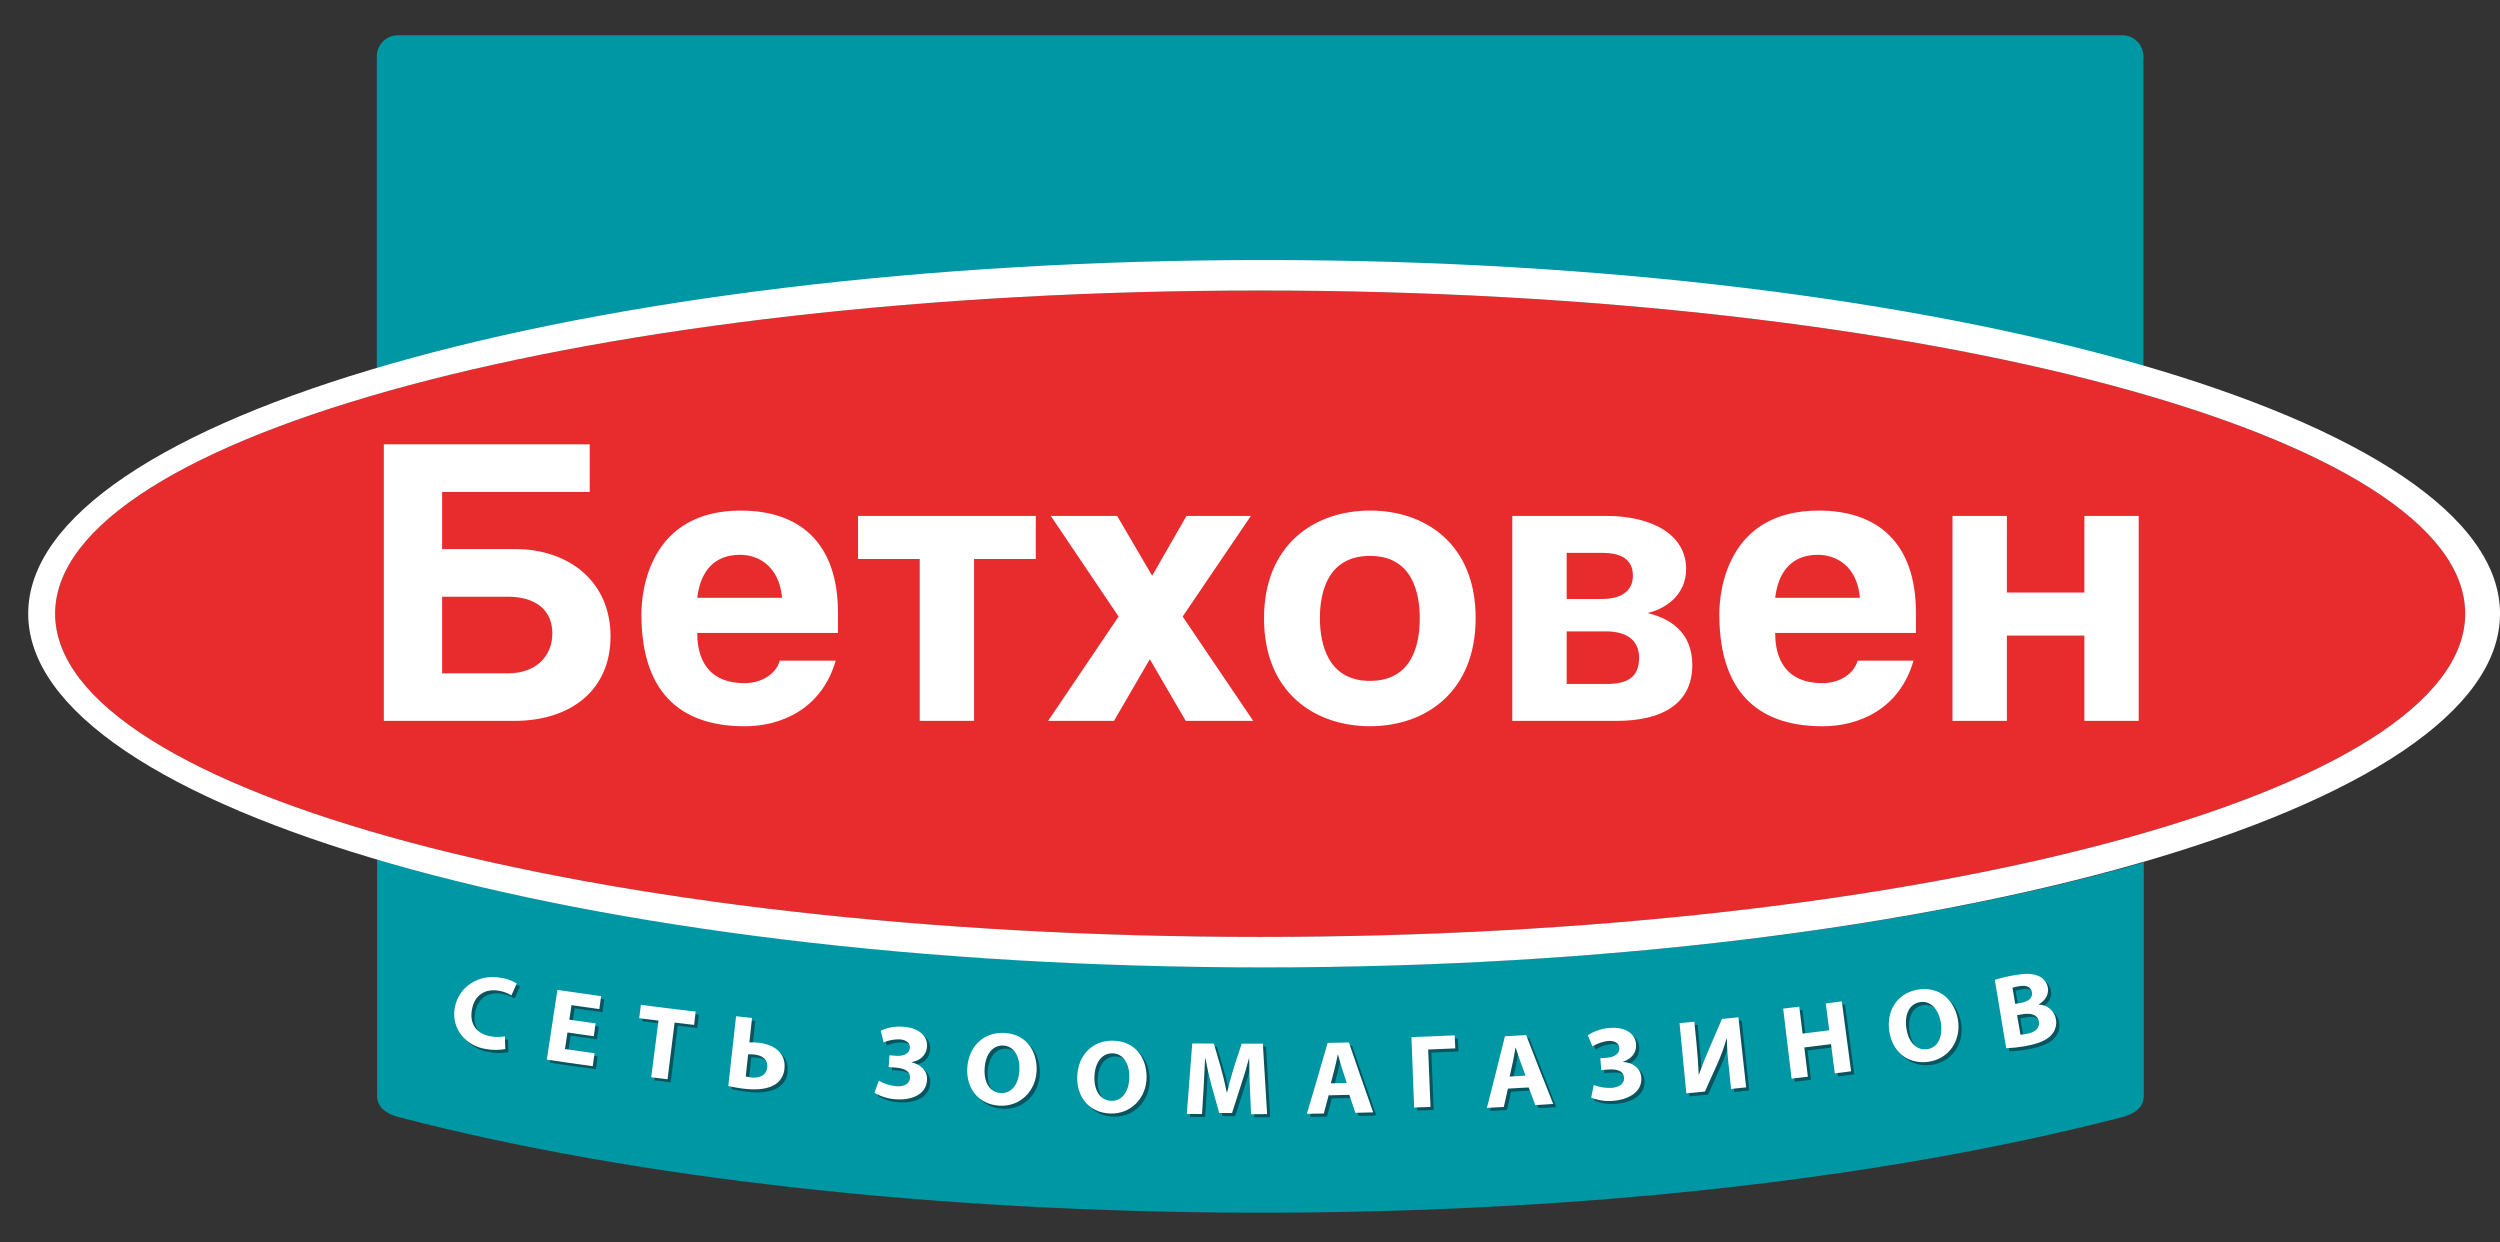 <svg width="161" height="80" viewBox="0 0 161 80" fill="none" xmlns="http://www.w3.org/2000/svg">
<rect x="0" y="0" width="161" height="80" fill="#333333" stroke="none"/>
<path fill-rule="evenodd" clip-rule="evenodd" d="M81.155 18.711C123.895 18.711 158.759 28.059 158.759 39.523C158.759 50.99 123.895 60.339 81.155 60.339C38.409 60.339 3.551 50.99 3.551 39.523C3.551 28.059 38.409 18.711 81.155 18.711Z" fill="#E82C2E"/>
<path fill-rule="evenodd" clip-rule="evenodd" d="M25.633 2.27H136.669C137.031 2.27 137.378 2.412 137.635 2.666C137.891 2.92 138.035 3.265 138.037 3.624V24.258C123.604 20.094 103.616 17.509 81.579 17.509C59.104 17.509 38.76 20.201 24.266 24.511V3.624C24.267 3.265 24.412 2.921 24.668 2.667C24.924 2.413 25.271 2.27 25.633 2.27Z" fill="#0097A5"/>
<path fill-rule="evenodd" clip-rule="evenodd" d="M138.059 55.533V70.584C138.059 71.329 137.42 71.75 136.692 71.935C104.233 80.363 56.287 79.938 25.656 71.935C24.928 71.747 24.285 71.329 24.285 70.584V55.283C38.78 59.593 59.127 62.282 81.602 62.282C103.636 62.282 123.623 59.696 138.059 55.533V55.533Z" fill="#0097A5"/>
<path fill-rule="evenodd" clip-rule="evenodd" d="M56.925 66.574C57.383 66.365 57.888 66.277 58.39 66.318C59.392 66.393 59.95 66.927 59.905 67.595C59.862 68.162 59.448 68.509 58.903 68.596V68.609C59.474 68.735 59.95 69.16 59.908 69.759C59.84 70.777 58.769 71.055 57.894 70.991C57.407 70.965 56.934 70.82 56.517 70.569C56.634 70.262 56.687 70.106 56.801 69.795C57.14 69.992 57.517 70.115 57.907 70.158C58.439 70.194 58.782 69.996 58.808 69.62C58.841 69.121 58.315 68.985 57.871 68.949C57.695 68.936 57.607 68.93 57.431 68.92C57.454 68.615 57.467 68.463 57.489 68.162C57.666 68.172 57.754 68.178 57.93 68.191C58.403 68.227 58.775 68.042 58.801 67.682C58.828 67.387 58.586 67.167 58.139 67.135C57.784 67.125 57.432 67.19 57.104 67.326C57.033 67.025 56.997 66.876 56.925 66.574L56.925 66.574ZM66.964 69.124C66.932 70.433 65.923 71.49 64.562 71.405C63.195 71.321 62.424 70.268 62.499 68.972C62.581 67.614 63.528 66.652 64.882 66.72C66.295 66.791 67 67.89 66.964 69.124V69.124ZM93.885 66.872C93.901 67.209 93.911 67.378 93.924 67.715C93.225 67.744 92.876 67.76 92.181 67.789C92.227 69.024 92.275 70.252 92.328 71.483C91.903 71.499 91.695 71.509 91.273 71.522C91.215 70.012 91.162 68.499 91.104 66.986C92.213 66.947 92.772 66.924 93.885 66.872ZM116.079 65.029C116.16 65.725 116.206 66.069 116.288 66.762C116.98 66.681 117.319 66.636 118.011 66.552C117.919 65.858 117.874 65.515 117.782 64.821C118.197 64.769 118.406 64.743 118.817 64.688C119.019 66.189 119.215 67.689 119.418 69.189C118.997 69.244 118.784 69.27 118.367 69.325C118.269 68.57 118.22 68.191 118.122 67.439C117.437 67.527 117.09 67.572 116.402 67.653C116.493 68.408 116.542 68.784 116.634 69.539C116.213 69.591 116.004 69.61 115.583 69.662C115.4 68.162 115.224 66.658 115.044 65.152C115.455 65.106 115.664 65.08 116.079 65.029L116.079 65.029ZM126.295 65.871C126.52 67.167 125.736 68.395 124.388 68.577C123.027 68.761 122.058 67.88 121.875 66.594C121.683 65.249 122.42 64.121 123.765 63.924C125.168 63.716 126.082 64.653 126.295 65.871ZM128.667 63.305C129.099 63.17 129.54 63.065 129.986 62.99C130.616 62.884 131.017 62.887 131.38 63.013C131.559 63.066 131.719 63.169 131.843 63.308C131.967 63.447 132.05 63.617 132.081 63.8C132.153 64.193 131.977 64.598 131.497 64.879V64.892C132.045 64.938 132.506 65.255 132.607 65.832C132.64 66.016 132.63 66.206 132.576 66.386C132.522 66.565 132.427 66.73 132.297 66.866C132.009 67.183 131.471 67.43 130.551 67.582C130.172 67.651 129.789 67.692 129.405 67.705C129.157 66.24 128.911 64.774 128.667 63.305V63.305ZM32.74 67.757C32.339 67.832 31.927 67.833 31.526 67.76C30.201 67.576 29.254 66.445 29.489 65.116C29.73 63.742 31.026 62.929 32.394 63.159C32.78 63.209 33.151 63.338 33.484 63.538C33.347 63.846 33.275 63.995 33.141 64.299C32.881 64.145 32.593 64.041 32.293 63.995C31.483 63.865 30.759 64.244 30.589 65.239C30.436 66.137 30.889 66.794 31.819 66.944C32.117 66.993 32.421 66.99 32.717 66.934C32.727 67.264 32.73 67.43 32.74 67.757L32.74 67.757ZM42.61 65.926C42.114 65.865 41.865 65.832 41.369 65.764C41.418 65.424 41.435 65.255 41.484 64.912C42.89 65.097 43.595 65.181 45.009 65.346C44.966 65.69 44.943 65.858 44.901 66.205C44.401 66.147 44.15 66.117 43.648 66.052C43.497 67.271 43.341 68.486 43.191 69.704C42.773 69.652 42.564 69.626 42.14 69.571C42.296 68.356 42.453 67.141 42.61 65.926L42.61 65.926ZM48.638 65.751C48.566 66.383 48.533 66.697 48.468 67.326C48.657 67.319 48.845 67.325 49.033 67.345C50.025 67.446 50.821 67.993 50.72 68.998C50.711 69.179 50.665 69.356 50.585 69.519C50.504 69.681 50.392 69.826 50.254 69.944C49.761 70.343 48.958 70.401 48.243 70.326C47.861 70.288 47.481 70.224 47.107 70.135C47.274 68.635 47.44 67.141 47.61 65.641C48.021 65.69 48.223 65.712 48.638 65.751H48.638ZM74.044 69.571C74.037 70.88 73.058 71.963 71.697 71.911C70.329 71.856 69.533 70.822 69.576 69.523C69.628 68.162 70.551 67.18 71.903 67.219C73.322 67.258 74.05 68.334 74.044 69.571ZM80.699 70.213C80.676 69.669 80.653 69.011 80.653 68.347H80.64C80.487 68.927 80.297 69.578 80.118 70.109C79.889 70.816 79.775 71.169 79.546 71.879C79.217 71.879 79.05 71.879 78.718 71.875C78.525 71.175 78.424 70.822 78.234 70.122C78.084 69.581 77.937 68.933 77.826 68.34H77.813C77.787 68.953 77.751 69.652 77.719 70.216C77.68 70.906 77.657 71.253 77.614 71.94C77.223 71.937 77.027 71.937 76.635 71.93C76.753 70.42 76.869 68.909 76.984 67.397C77.539 67.404 77.82 67.407 78.371 67.407C78.548 68.016 78.639 68.317 78.815 68.923C78.969 69.451 79.103 70.019 79.204 70.55H79.233C79.357 70.025 79.517 69.429 79.677 68.92C79.873 68.317 79.971 68.016 80.163 67.413C80.712 67.413 80.986 67.413 81.534 67.41C81.619 68.92 81.714 70.436 81.802 71.947C81.391 71.95 81.185 71.95 80.774 71.953C80.741 71.256 80.728 70.91 80.699 70.213H80.699ZM85.767 70.735C85.647 71.204 85.581 71.441 85.457 71.911C85.02 71.917 84.801 71.917 84.367 71.924C84.818 70.404 85.264 68.883 85.705 67.362C86.251 67.352 86.528 67.345 87.073 67.336C87.585 68.839 88.111 70.336 88.636 71.836C88.179 71.849 87.951 71.856 87.494 71.866C87.337 71.402 87.256 71.169 87.106 70.709C86.567 70.722 86.303 70.728 85.767 70.735ZM97.315 70.307C97.21 70.777 97.155 71.017 97.05 71.49C96.613 71.512 96.394 71.522 95.957 71.545C96.355 70.012 96.743 68.476 97.119 66.937C97.667 66.905 97.942 66.888 98.487 66.859C99.061 68.34 99.641 69.82 100.226 71.299C99.769 71.328 99.541 71.337 99.084 71.367C98.911 70.91 98.823 70.686 98.65 70.226C98.118 70.262 97.853 70.275 97.315 70.307V70.307ZM102.465 66.872C102.882 66.594 103.367 66.43 103.869 66.399C104.871 66.318 105.51 66.765 105.566 67.43C105.615 68 105.256 68.402 104.73 68.577V68.583C105.315 68.619 105.85 68.966 105.905 69.571C105.99 70.586 104.975 71.023 104.1 71.088C103.616 71.136 103.127 71.065 102.677 70.88C102.743 70.556 102.772 70.394 102.837 70.07C103.202 70.215 103.594 70.28 103.986 70.262C104.521 70.219 104.825 69.97 104.792 69.597C104.753 69.098 104.208 69.04 103.768 69.076C103.591 69.089 103.5 69.095 103.327 69.108C103.304 68.807 103.288 68.654 103.265 68.35C103.444 68.337 103.529 68.33 103.705 68.317C104.182 68.275 104.521 68.042 104.492 67.682C104.466 67.384 104.198 67.203 103.754 67.238C103.401 67.284 103.062 67.403 102.759 67.588C102.638 67.3 102.583 67.154 102.465 66.872H102.465ZM109.323 65.997C109.372 66.535 109.401 66.804 109.45 67.339C109.525 68.065 109.577 68.784 109.603 69.39L109.62 69.387C109.819 68.836 110.067 68.207 110.292 67.698C110.615 66.947 110.778 66.574 111.098 65.822C111.522 65.777 111.734 65.754 112.162 65.712C112.325 67.213 112.492 68.716 112.652 70.223C112.267 70.265 112.074 70.287 111.686 70.326C111.63 69.792 111.604 69.526 111.545 68.992C111.47 68.357 111.428 67.719 111.418 67.08L111.395 67.083C111.232 67.66 111.024 68.225 110.775 68.771C110.465 69.465 110.311 69.805 109.998 70.495C109.518 70.54 109.28 70.566 108.797 70.608C108.657 69.105 108.51 67.601 108.366 66.091C108.745 66.056 108.937 66.036 109.323 65.997V65.997ZM38.445 66.931C37.769 66.837 37.427 66.788 36.748 66.694C36.686 67.119 36.653 67.329 36.591 67.757C37.348 67.867 37.733 67.922 38.491 68.029C38.448 68.36 38.422 68.528 38.377 68.862C37.192 68.7 36.601 68.612 35.419 68.437C35.645 66.94 35.871 65.444 36.098 63.95C37.224 64.118 37.792 64.196 38.915 64.351C38.866 64.688 38.843 64.85 38.801 65.184C38.079 65.087 37.724 65.035 37.006 64.935C36.95 65.304 36.924 65.492 36.869 65.865C37.544 65.965 37.887 66.01 38.562 66.104C38.514 66.438 38.491 66.6 38.445 66.931L38.445 66.931ZM122.972 66.419C123.099 67.306 123.618 67.867 124.32 67.763C125.028 67.66 125.332 66.947 125.198 66.072C125.074 65.262 124.578 64.627 123.863 64.73C123.158 64.834 122.845 65.547 122.972 66.419ZM129.983 64.85C130.116 64.828 130.188 64.818 130.325 64.792C130.874 64.701 131.122 64.436 131.066 64.102C131.004 63.762 130.707 63.629 130.24 63.707C130.092 63.73 129.946 63.763 129.803 63.807C129.875 64.225 129.908 64.436 129.983 64.85V64.85ZM130.322 66.837C130.458 66.827 130.593 66.808 130.727 66.781C131.203 66.704 131.588 66.448 131.504 65.981C131.429 65.537 130.981 65.424 130.462 65.515C130.322 65.537 130.247 65.55 130.107 65.576C130.195 66.078 130.237 66.331 130.322 66.837ZM48.23 69.523C48.355 69.555 48.483 69.578 48.612 69.591C49.124 69.643 49.562 69.445 49.617 68.933C49.669 68.421 49.284 68.162 48.785 68.11C48.635 68.097 48.511 68.097 48.383 68.097C48.321 68.667 48.292 68.953 48.23 69.523L48.23 69.523ZM70.685 69.539C70.659 70.436 71.067 71.075 71.772 71.094C72.487 71.117 72.914 70.463 72.934 69.584C72.954 68.761 72.585 68.052 71.863 68.032C71.149 68.01 70.715 68.658 70.685 69.539L70.685 69.539ZM86.936 69.944C86.812 69.565 86.746 69.371 86.623 68.992C86.534 68.722 86.446 68.385 86.371 68.12H86.355C86.293 68.389 86.231 68.735 86.162 68.998C86.061 69.383 86.009 69.581 85.908 69.967C86.319 69.957 86.521 69.954 86.936 69.944H86.936ZM98.448 69.468C98.31 69.092 98.242 68.904 98.101 68.528C98.004 68.266 97.899 67.932 97.817 67.666H97.805C97.749 67.938 97.7 68.288 97.641 68.554C97.556 68.946 97.511 69.141 97.422 69.529C97.834 69.507 98.036 69.494 98.448 69.468ZM63.606 69.011C63.56 69.908 63.955 70.556 64.66 70.595C65.372 70.628 65.812 69.99 65.855 69.108C65.894 68.288 65.538 67.572 64.82 67.533C64.105 67.494 63.658 68.136 63.606 69.011Z" fill="#09545E"/>
<path fill-rule="evenodd" clip-rule="evenodd" d="M56.721 66.377C57.176 66.164 57.682 66.076 58.183 66.125C59.185 66.193 59.747 66.734 59.701 67.395C59.662 67.968 59.244 68.309 58.696 68.403V68.415C59.267 68.532 59.747 68.957 59.701 69.566C59.636 70.577 58.562 70.859 57.69 70.794C57.204 70.765 56.731 70.621 56.313 70.373C56.427 70.058 56.486 69.903 56.597 69.598C56.937 69.792 57.314 69.914 57.703 69.955C58.235 69.997 58.578 69.796 58.604 69.42C58.64 68.921 58.108 68.785 57.671 68.752C57.495 68.74 57.403 68.73 57.227 68.717C57.25 68.415 57.263 68.263 57.286 67.959C57.462 67.975 57.547 67.981 57.723 67.994C58.2 68.03 58.572 67.845 58.598 67.479C58.62 67.184 58.382 66.967 57.938 66.935C57.583 66.925 57.23 66.991 56.904 67.129C56.829 66.828 56.789 66.679 56.721 66.377L56.721 66.377ZM66.76 68.924C66.725 70.233 65.719 71.29 64.355 71.205C62.994 71.121 62.217 70.068 62.292 68.772C62.377 67.418 63.324 66.452 64.678 66.52C66.091 66.591 66.793 67.686 66.76 68.924ZM93.681 66.675C93.697 67.009 93.707 67.178 93.72 67.515C93.021 67.547 92.672 67.563 91.974 67.589C92.026 68.821 92.072 70.052 92.124 71.286C91.703 71.303 91.491 71.309 91.07 71.325C91.014 69.812 90.956 68.3 90.897 66.789C92.013 66.747 92.571 66.727 93.681 66.675ZM115.872 64.829C115.96 65.525 116.002 65.872 116.087 66.565C116.772 66.481 117.118 66.439 117.804 66.352C117.712 65.658 117.673 65.315 117.579 64.621C117.996 64.569 118.202 64.543 118.613 64.488C118.816 65.992 119.015 67.489 119.21 68.992C118.789 69.044 118.581 69.07 118.163 69.125C118.065 68.37 118.016 67.994 117.918 67.243C117.229 67.327 116.887 67.369 116.198 67.456C116.293 68.208 116.335 68.584 116.426 69.339C116.009 69.388 115.8 69.414 115.379 69.465C115.199 67.962 115.02 66.455 114.837 64.955C115.255 64.906 115.457 64.88 115.872 64.829H115.872ZM126.091 65.674C126.313 66.967 125.536 68.195 124.181 68.38C122.823 68.565 121.851 67.683 121.668 66.397C121.479 65.049 122.22 63.921 123.558 63.724C124.965 63.52 125.875 64.453 126.091 65.674ZM128.467 63.105C128.896 62.97 129.334 62.866 129.779 62.794C130.412 62.684 130.81 62.687 131.179 62.816C131.357 62.87 131.517 62.972 131.641 63.11C131.765 63.248 131.848 63.418 131.881 63.6C131.946 63.989 131.776 64.401 131.293 64.683V64.696C131.558 64.7 131.813 64.795 132.015 64.965C132.217 65.135 132.353 65.37 132.4 65.629C132.436 65.814 132.427 66.005 132.373 66.186C132.32 66.367 132.224 66.532 132.093 66.669C131.806 66.987 131.264 67.23 130.343 67.385C129.965 67.45 129.582 67.49 129.198 67.505C128.953 66.037 128.712 64.576 128.467 63.105V63.105ZM32.539 67.56C32.138 67.631 31.727 67.632 31.325 67.563C29.997 67.372 29.053 66.248 29.285 64.916C29.527 63.545 30.826 62.726 32.187 62.959C32.574 63.007 32.947 63.136 33.28 63.338C33.14 63.643 33.074 63.798 32.934 64.103C32.677 63.946 32.391 63.842 32.092 63.798C31.276 63.669 30.555 64.044 30.388 65.042C30.232 65.937 30.685 66.591 31.612 66.743C31.912 66.794 32.218 66.792 32.516 66.737C32.526 67.064 32.526 67.23 32.539 67.56L32.539 67.56ZM42.406 65.726C41.913 65.665 41.665 65.632 41.165 65.571C41.211 65.227 41.234 65.052 41.276 64.712C42.69 64.893 43.391 64.984 44.801 65.146C44.762 65.49 44.743 65.661 44.7 66.005C44.198 65.947 43.946 65.914 43.444 65.853C43.294 67.071 43.142 68.288 42.99 69.504C42.569 69.452 42.36 69.427 41.939 69.375C42.096 68.156 42.251 66.94 42.406 65.726H42.406ZM48.431 65.558C48.362 66.183 48.33 66.497 48.261 67.129C48.45 67.122 48.638 67.128 48.826 67.149C49.821 67.249 50.618 67.793 50.52 68.798C50.51 68.98 50.463 69.158 50.382 69.321C50.3 69.484 50.186 69.629 50.046 69.747C49.557 70.149 48.757 70.201 48.036 70.126C47.654 70.09 47.276 70.026 46.903 69.935C47.07 68.438 47.236 66.941 47.403 65.444C47.814 65.486 48.023 65.512 48.431 65.558H48.431ZM73.84 69.375C73.837 70.684 72.854 71.759 71.493 71.711C70.126 71.656 69.326 70.625 69.375 69.326C69.421 67.965 70.347 66.98 71.702 67.022C73.118 67.058 73.846 68.137 73.84 69.375ZM80.492 70.016C80.472 69.469 80.449 68.811 80.449 68.15H80.436C80.286 68.73 80.093 69.375 79.91 69.909C79.689 70.616 79.574 70.972 79.343 71.678C79.01 71.678 78.847 71.678 78.517 71.675C78.321 70.975 78.223 70.625 78.027 69.922C77.88 69.381 77.734 68.736 77.623 68.14H77.609C77.58 68.752 77.547 69.452 77.515 70.019C77.476 70.71 77.453 71.056 77.41 71.743C77.019 71.737 76.823 71.737 76.431 71.734C76.549 70.22 76.665 68.708 76.781 67.197C77.335 67.204 77.613 67.204 78.171 67.207C78.347 67.816 78.435 68.121 78.615 68.727C78.762 69.251 78.895 69.819 79.003 70.35H79.026C79.153 69.828 79.313 69.229 79.47 68.723C79.672 68.121 79.767 67.816 79.963 67.213C80.508 67.213 80.782 67.213 81.327 67.21C81.418 68.727 81.51 70.237 81.601 71.75C81.187 71.75 80.984 71.75 80.57 71.756C80.54 71.056 80.524 70.713 80.492 70.016ZM85.564 70.538C85.439 71.008 85.377 71.241 85.253 71.711C84.816 71.717 84.597 71.717 84.163 71.727C84.617 70.204 85.064 68.688 85.501 67.162C86.05 67.155 86.321 67.149 86.869 67.136C87.381 68.639 87.903 70.139 88.432 71.636C87.979 71.649 87.744 71.656 87.287 71.665C87.13 71.202 87.055 70.972 86.898 70.509C86.366 70.522 86.102 70.528 85.564 70.538ZM97.111 70.107C97.007 70.58 96.954 70.813 96.843 71.29C96.412 71.312 96.194 71.325 95.757 71.345C96.151 69.812 96.539 68.276 96.918 66.737C97.463 66.708 97.734 66.692 98.283 66.659C98.854 68.14 99.435 69.619 100.026 71.095C99.569 71.128 99.337 71.141 98.877 71.17C98.707 70.713 98.619 70.483 98.446 70.032C97.911 70.058 97.646 70.075 97.111 70.107ZM102.258 66.672C102.679 66.395 103.165 66.232 103.668 66.199C104.67 66.121 105.303 66.565 105.362 67.23C105.411 67.803 105.052 68.202 104.526 68.373V68.389C105.114 68.422 105.649 68.766 105.698 69.371C105.786 70.386 104.771 70.823 103.9 70.894C103.414 70.939 102.925 70.867 102.473 70.684C102.539 70.356 102.571 70.194 102.637 69.874C103.002 70.015 103.394 70.079 103.786 70.061C104.314 70.019 104.621 69.77 104.592 69.397C104.549 68.898 104.004 68.843 103.564 68.879C103.387 68.892 103.299 68.898 103.123 68.911C103.097 68.607 103.087 68.458 103.061 68.15C103.24 68.14 103.329 68.134 103.505 68.117C103.975 68.082 104.318 67.845 104.288 67.479C104.262 67.184 103.991 67.006 103.547 67.038C103.195 67.085 102.857 67.204 102.555 67.388C102.438 67.103 102.379 66.961 102.258 66.672V66.672ZM109.115 65.801C109.171 66.335 109.197 66.604 109.249 67.142C109.321 67.868 109.37 68.584 109.396 69.19H109.419C109.611 68.633 109.863 68.01 110.088 67.499C110.411 66.747 110.574 66.374 110.894 65.622C111.318 65.577 111.531 65.558 111.955 65.512C112.121 67.016 112.287 68.52 112.451 70.026C112.066 70.065 111.87 70.084 111.482 70.126C111.426 69.595 111.397 69.326 111.345 68.791C111.266 68.158 111.221 67.521 111.211 66.883H111.191C111.027 67.461 110.82 68.026 110.571 68.574C110.261 69.264 110.108 69.608 109.794 70.298C109.314 70.34 109.076 70.366 108.6 70.412C108.453 68.905 108.307 67.398 108.162 65.891C108.544 65.859 108.733 65.84 109.115 65.801V65.801ZM38.241 66.734C37.562 66.637 37.219 66.588 36.544 66.491C36.479 66.918 36.449 67.132 36.384 67.56C37.148 67.67 37.53 67.722 38.29 67.829C38.244 68.163 38.221 68.331 38.172 68.662C36.988 68.497 36.397 68.415 35.215 68.237C35.441 66.74 35.668 65.244 35.898 63.75C37.024 63.915 37.585 63.996 38.711 64.151C38.665 64.485 38.642 64.653 38.597 64.984C37.879 64.887 37.52 64.835 36.802 64.731C36.753 65.107 36.72 65.292 36.665 65.668C37.34 65.762 37.68 65.81 38.355 65.904C38.313 66.238 38.29 66.403 38.241 66.734V66.734ZM122.771 66.222C122.899 67.106 123.414 67.667 124.119 67.567C124.824 67.46 125.128 66.747 124.994 65.872C124.867 65.062 124.374 64.427 123.662 64.534C122.954 64.637 122.637 65.347 122.771 66.222ZM129.779 64.65C129.913 64.628 129.984 64.618 130.118 64.592C130.67 64.501 130.921 64.232 130.859 63.902C130.8 63.562 130.503 63.429 130.04 63.51C129.892 63.531 129.745 63.563 129.603 63.607C129.671 64.025 129.707 64.236 129.779 64.65L129.779 64.65ZM130.118 66.637C130.254 66.627 130.39 66.607 130.523 66.578C130.999 66.501 131.385 66.254 131.303 65.781C131.225 65.334 130.774 65.227 130.258 65.315C130.115 65.337 130.046 65.35 129.899 65.376C129.991 65.878 130.033 66.134 130.118 66.637ZM48.026 69.326C48.152 69.356 48.279 69.379 48.408 69.394C48.92 69.446 49.358 69.245 49.41 68.74C49.465 68.221 49.084 67.965 48.581 67.913C48.447 67.9 48.313 67.895 48.179 67.897C48.117 68.467 48.085 68.752 48.026 69.326L48.026 69.326ZM70.481 69.342C70.452 70.237 70.866 70.878 71.571 70.894C72.283 70.917 72.71 70.266 72.73 69.384C72.75 68.565 72.378 67.855 71.656 67.835C70.945 67.813 70.511 68.458 70.481 69.342ZM86.732 69.747C86.605 69.365 86.543 69.174 86.419 68.788C86.331 68.522 86.242 68.186 86.167 67.92H86.151C86.089 68.189 86.03 68.535 85.955 68.798C85.857 69.187 85.805 69.381 85.704 69.767C86.112 69.76 86.317 69.754 86.732 69.747H86.732ZM98.247 69.271C98.11 68.892 98.035 68.707 97.898 68.325C97.8 68.062 97.698 67.729 97.61 67.466H97.597C97.548 67.738 97.496 68.088 97.437 68.354C97.349 68.743 97.307 68.941 97.219 69.332C97.63 69.307 97.832 69.297 98.247 69.271ZM63.409 68.814C63.356 69.712 63.748 70.356 64.456 70.395C65.171 70.431 65.612 69.789 65.651 68.908C65.69 68.088 65.334 67.372 64.613 67.333C63.901 67.301 63.458 67.933 63.409 68.814Z" fill="white"/>
<path fill-rule="evenodd" clip-rule="evenodd" d="M81.154 18.71C123.894 18.71 158.758 28.058 158.758 39.522C158.758 50.989 123.894 60.337 81.154 60.337C38.407 60.337 3.55 50.989 3.55 39.522C3.55 28.058 38.407 18.71 81.154 18.71ZM81.408 62.301C125.245 62.301 161.001 52.068 161.001 39.522C161.001 26.976 125.245 16.746 81.408 16.746C37.572 16.746 1.816 26.976 1.816 39.522C1.816 52.068 37.572 62.301 81.408 62.301Z" fill="white"/>
<path fill-rule="evenodd" clip-rule="evenodd" d="M37.977 28.613V31.679H28.472V35.359H33.162C36.635 35.359 39.318 37.446 39.318 40.978C39.318 44.487 36.713 46.425 33.113 46.425H24.719V28.613H37.977ZM28.472 43.363H32.715C34.527 43.363 35.571 42.255 35.571 40.784C35.571 39.215 34.403 38.428 32.715 38.428H28.472V43.363ZM53.819 42.546C52.899 45.712 50.245 46.772 47.957 46.772C44.21 46.772 41.306 44.977 41.306 39.559C41.306 37.961 41.877 32.881 47.709 32.881C51.459 32.881 53.966 34.919 53.966 39.458V40.761H44.902C44.902 41.766 45.131 43.995 47.957 43.995C48.953 43.995 49.948 43.483 50.219 42.546H53.819ZM50.369 38.499C50.167 36.39 48.78 35.729 47.66 35.729C45.999 35.729 45.105 36.782 44.902 38.499H50.369ZM59.23 46.425V35.998H55.258V33.224H66.705V35.998H62.73V46.425L59.23 46.425ZM71.943 33.224L74.199 37.077L76.411 33.224H80.556L76.163 39.705L80.707 46.425H76.362L74.049 42.452L71.741 46.425H67.498L72.038 39.705L67.671 33.224H71.943ZM95.032 39.802C95.032 44.562 91.804 46.769 88.23 46.769C84.656 46.769 81.402 44.585 81.402 39.825C81.402 35.065 84.656 32.881 88.23 32.881C91.804 32.881 95.032 35.039 95.032 39.802V39.802ZM85.002 39.802C85.002 41.493 85.524 43.849 88.23 43.849C90.936 43.849 91.432 41.522 91.432 39.825C91.432 38.133 90.936 35.8 88.23 35.8C85.524 35.803 85.002 38.107 85.002 39.802ZM97.391 33.224H103.423C106.4 33.224 108.586 34.429 108.586 36.636C108.586 38.159 107.496 39.138 106.103 39.481C107.47 39.802 108.985 40.66 108.985 42.819C108.985 45.272 107.124 46.425 104.092 46.425H97.391V33.224L97.391 33.224ZM100.894 38.574H103.175C104.343 38.574 105.159 38.107 105.159 37.077C105.159 35.998 104.366 35.606 103.201 35.606H100.894V38.574V38.574ZM100.894 44.047H103.472C104.764 44.047 105.558 43.651 105.558 42.355C105.558 41.198 104.712 40.66 103.423 40.66H100.894V44.047V44.047ZM123.231 42.546C122.317 45.712 119.661 46.772 117.376 46.772C113.629 46.772 110.724 44.977 110.724 39.559C110.724 37.961 111.295 32.881 117.128 32.881C120.878 32.881 123.385 34.919 123.385 39.458V40.761H114.321C114.321 41.766 114.549 43.995 117.376 43.995C118.368 43.995 119.36 43.483 119.635 42.546L123.231 42.546ZM119.781 38.499C119.589 36.39 118.192 35.729 117.076 35.729C115.418 35.729 114.523 36.782 114.321 38.499H119.781ZM129.243 38.159H134.234V33.224H137.732V46.425H134.234V40.933H129.243V46.425H125.741V33.224H129.243V38.159Z" fill="white"/>
</svg>
